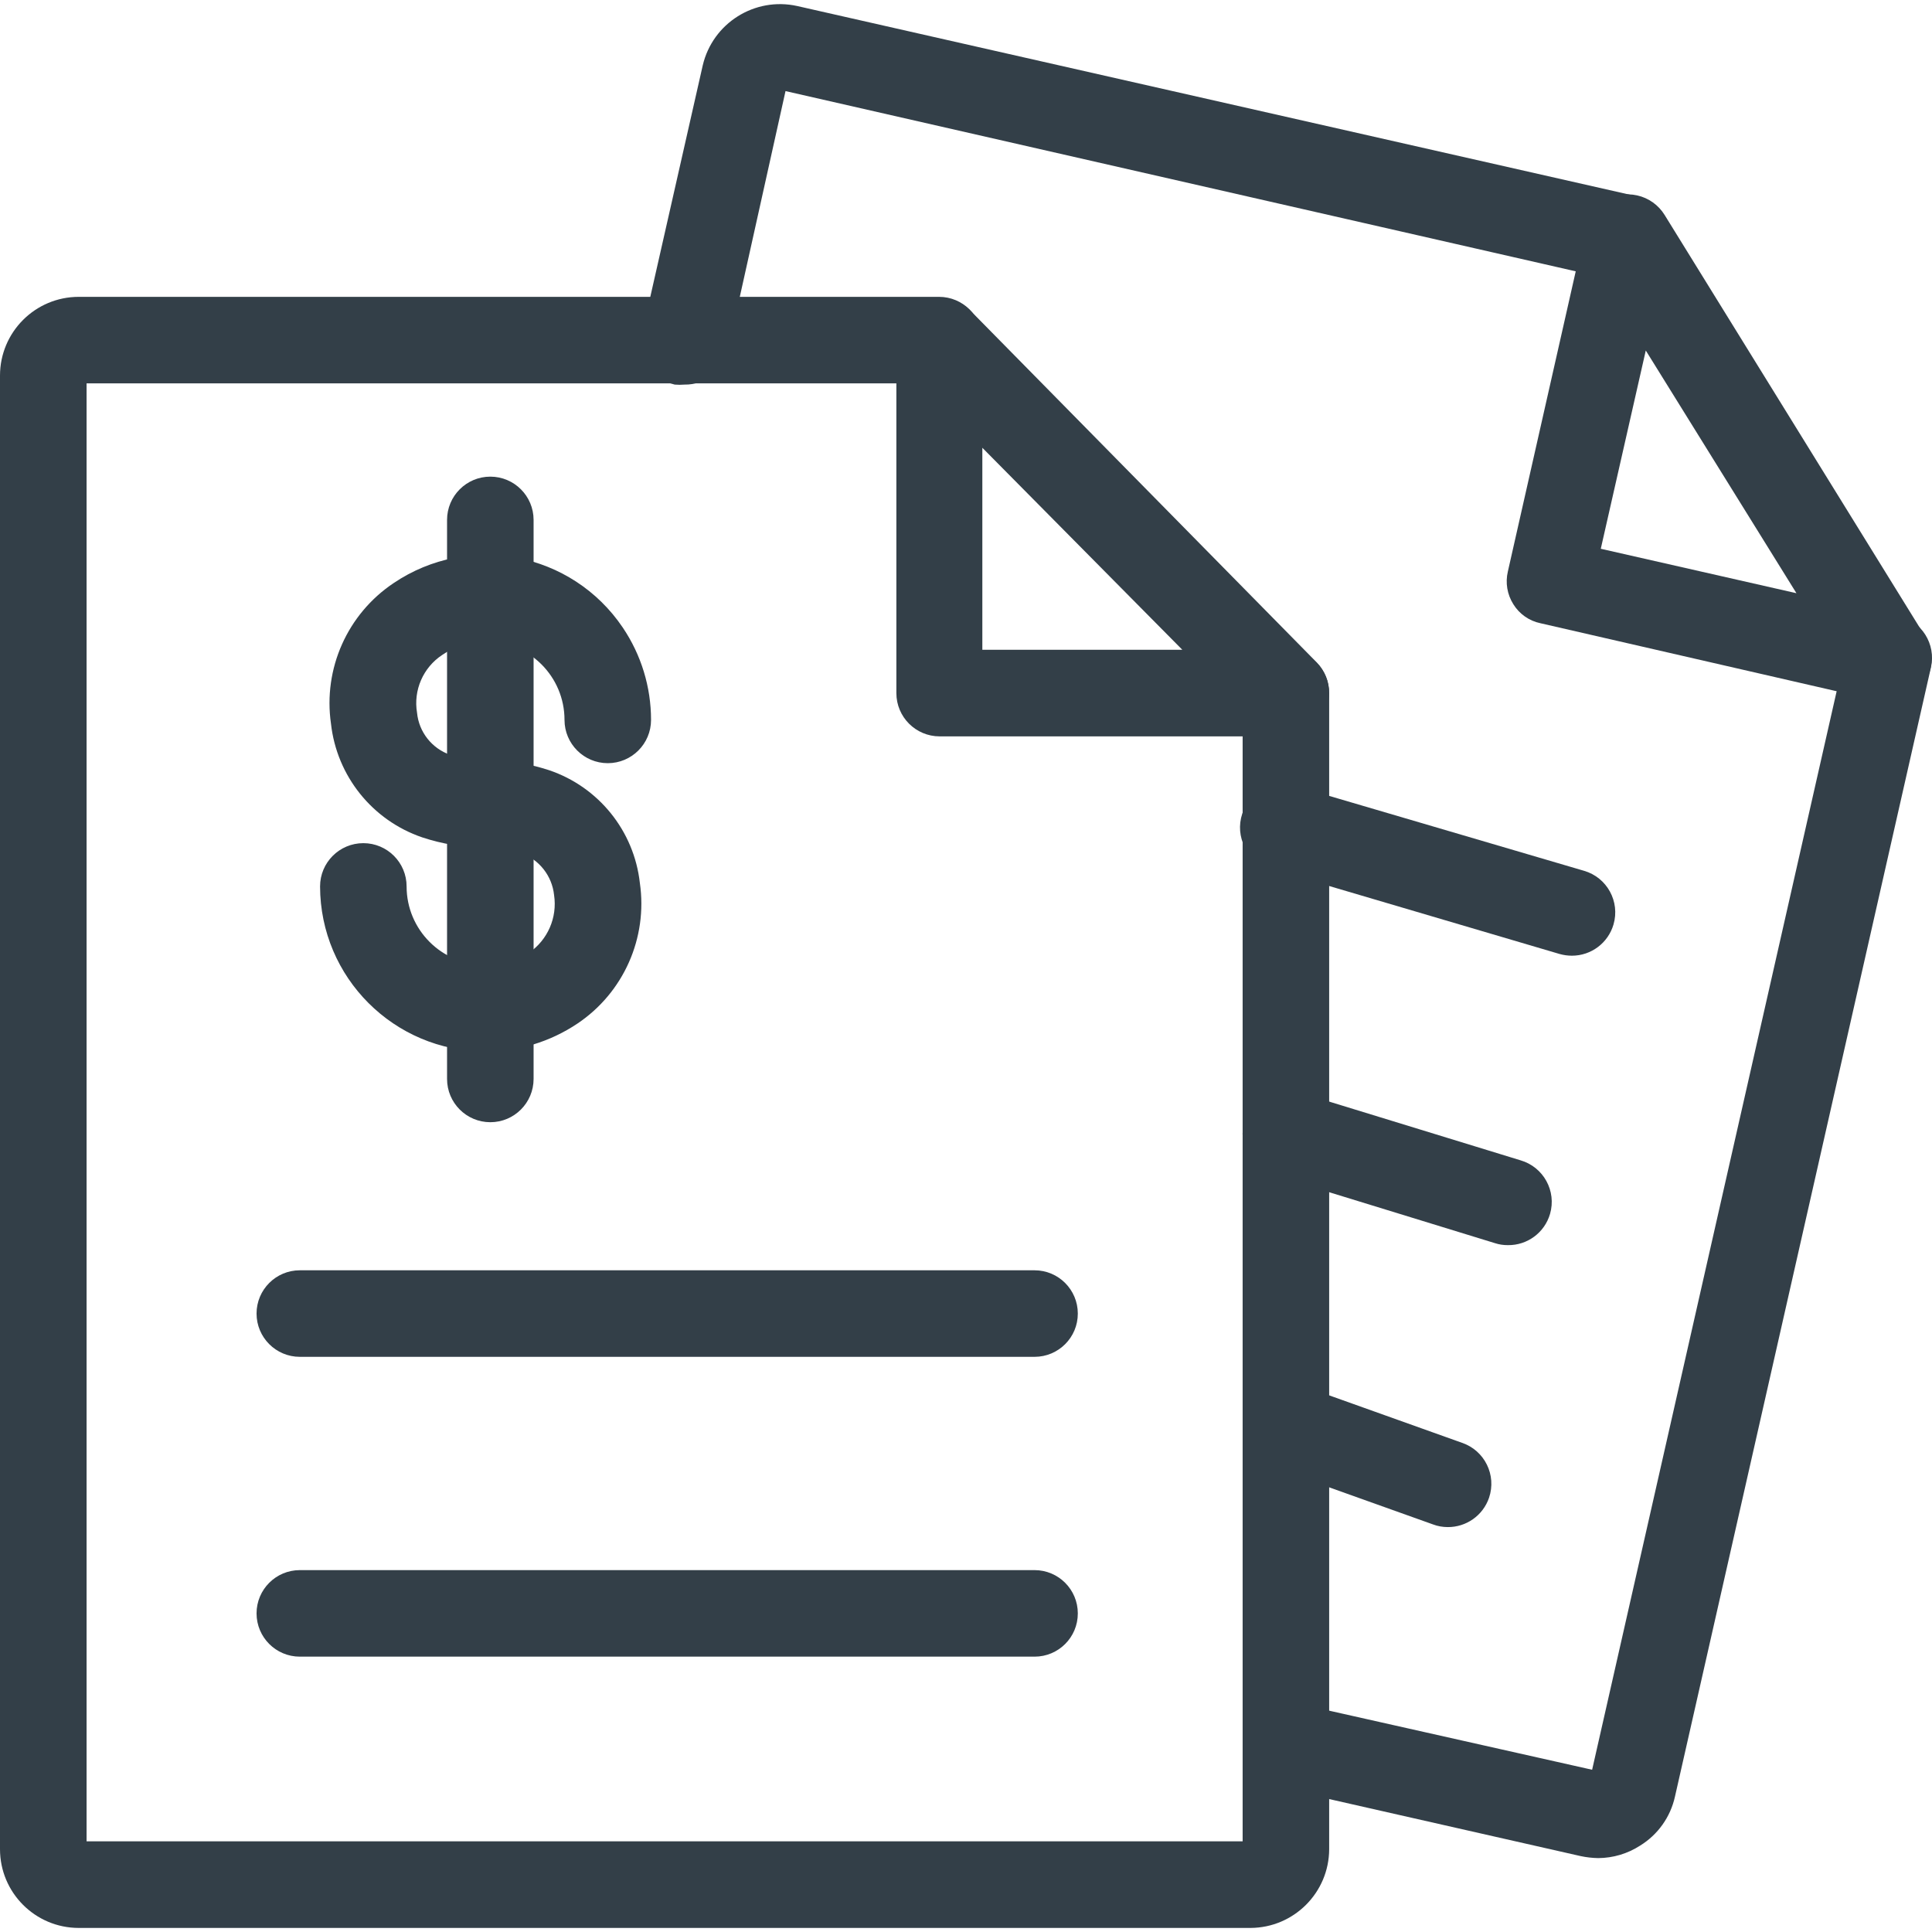 <?xml version="1.0" encoding="utf-8"?>
<svg xmlns="http://www.w3.org/2000/svg" xmlns:xlink="http://www.w3.org/1999/xlink" width="48px" height="48px" viewBox="0 0 48 48" xml:space="preserve">
	<path fill="#333F48" d="M12.053,26.124c-2.263-0.004-4.097-1.838-4.101-4.101c0-0.594,0.482-1.075,1.075-1.075
	c0.594,0,1.075,0.482,1.075,1.075c0,1.077,0.873,1.95,1.95,1.95l0,0c0.385,0.013,0.766-0.092,1.09-0.301
	c0.466-0.319,0.708-0.876,0.624-1.434c-0.05-0.479-0.371-0.886-0.825-1.047c-0.29-0.103-0.596-0.149-0.903-0.136
	c-0.526,0-1.049-0.085-1.549-0.251c-1.239-0.423-2.122-1.524-2.266-2.825c-0.197-1.366,0.408-2.724,1.556-3.492
	c1.877-1.267,4.427-0.772,5.694,1.105c0.457,0.677,0.702,1.476,0.702,2.294c0,0.594-0.482,1.075-1.075,1.075
	s-1.075-0.482-1.075-1.075c0-1.077-0.873-1.95-1.95-1.95c-0.389-0.002-0.77,0.116-1.09,0.337c-0.473,0.313-0.718,0.875-0.624,1.434
	c0.046,0.48,0.369,0.889,0.825,1.047c0.293,0.09,0.597,0.134,0.903,0.129c0.526,0.003,1.048,0.088,1.549,0.251
	c1.234,0.416,2.115,1.509,2.259,2.803c0.198,1.365-0.404,2.723-1.549,3.492C13.669,25.885,12.87,26.127,12.053,26.124z"/>
	<path fill="#333F48" d="M12.182,27.881c-0.594,0-1.075-0.482-1.075-1.075V12.917c0-0.594,0.482-1.075,1.075-1.075
	c0.594,0,1.075,0.482,1.075,1.075v13.888C13.257,27.399,12.776,27.881,12.182,27.881z"/>
	<path fill="#333F48" d="M31.067,47.899H1.957C0.876,47.899,0,47.023,0,45.942l0,0V9.332
	c0-1.081,0.876-1.957,1.957-1.957h21.373c0.594,0,1.075,0.482,1.075,1.075s-0.482,1.075-1.075,1.075H2.151v36.222h28.722V17.219
	c0-0.594,0.482-1.075,1.075-1.075s1.075,0.482,1.075,1.075v28.722C33.02,47.021,32.146,47.895,31.067,47.899z"/>
	<path fill="#333F48" d="M17.007,9.555c-0.081,0.007-0.163,0.007-0.244,0c-0.577-0.132-0.94-0.706-0.81-1.283
	l1.506-6.646c0.246-1.051,1.29-1.709,2.345-1.477L40.682,4.88c0.578,0.135,0.94,0.711,0.81,1.291
	c-0.127,0.576-0.696,0.941-1.273,0.814c-0.006-0.001-0.012-0.003-0.018-0.004L19.516,2.263l-1.434,6.453
	C17.967,9.214,17.519,9.564,17.007,9.555z"/>
	<path fill="#333F48" d="M39.707,46.164c-0.147-0.003-0.294-0.019-0.437-0.05L31.712,44.4
	c-0.563-0.191-0.864-0.801-0.674-1.364c0.163-0.482,0.642-0.783,1.147-0.723l7.371,1.656l6.317-27.862
	c0.131-0.58,0.707-0.944,1.287-0.814c0.58,0.131,0.944,0.707,0.814,1.287l0,0l-6.36,28.056c-0.112,0.507-0.425,0.947-0.868,1.219
	C40.436,46.055,40.075,46.162,39.707,46.164z"/>
	<path fill="#333F48" d="M31.949,18.295h-8.604c-0.594,0-1.075-0.482-1.075-1.075v-8.74c-0.003-0.594,0.475-1.078,1.069-1.082
	c0.291-0.002,0.57,0.114,0.773,0.322l8.604,8.74c0.416,0.43,0.405,1.115-0.025,1.531C32.492,18.183,32.226,18.292,31.949,18.295z
	 M24.406,16.144h4.969l-4.969-5.019V16.144z M46.941,17.42c-0.079,0.011-0.158,0.011-0.237,0l-8.432-1.936
	c-0.28-0.058-0.524-0.229-0.674-0.473c-0.152-0.241-0.201-0.533-0.136-0.81l1.929-8.532c0.13-0.58,0.705-0.944,1.285-0.814
	c0.283,0.063,0.528,0.238,0.68,0.484l6.453,10.439c0.24,0.361,0.24,0.83,0,1.19C47.607,17.247,47.285,17.415,46.941,17.42z
	 M39.771,13.634l4.861,1.104l-3.743-6.03L39.771,13.634z"/>
	<path fill="#333F48" d="M25.704,33.71H7.449c-0.594,0-1.075-0.482-1.075-1.075c0-0.594,0.482-1.075,1.075-1.075h18.254
	c0.594,0,1.075,0.482,1.075,1.075C26.779,33.228,26.298,33.71,25.704,33.71z M25.704,41.159H7.449c-0.594,0-1.075-0.482-1.075-1.075
	c0-0.594,0.482-1.075,1.075-1.075h18.254c0.594,0,1.075,0.482,1.075,1.075C26.779,40.678,26.298,41.159,25.704,41.159z
	 M39.054,23.744c-0.104,0-0.208-0.015-0.308-0.043l-7.098-2.094c-0.58-0.13-0.944-0.705-0.814-1.285
	c0.13-0.58,0.705-0.944,1.285-0.814c0.047,0.011,0.093,0.024,0.139,0.041l7.098,2.086c0.57,0.166,0.898,0.763,0.731,1.334
	C39.953,23.428,39.532,23.744,39.054,23.744z M37.462,30.935c-0.11,0.001-0.219-0.016-0.323-0.05l-5.506-1.692
	c-0.568-0.174-0.888-0.776-0.713-1.344s0.776-0.888,1.344-0.713l5.514,1.692c0.57,0.166,0.898,0.763,0.732,1.333
	C38.374,30.625,37.946,30.942,37.462,30.935z M35.964,37.94c-0.122-0.001-0.244-0.022-0.358-0.065l-4.015-1.434
	c-0.56-0.198-0.854-0.813-0.656-1.373c0.198-0.56,0.813-0.854,1.373-0.656l4.015,1.434c0.562,0.191,0.863,0.802,0.672,1.365
	C36.845,37.651,36.429,37.945,35.964,37.94z"/>
</svg>